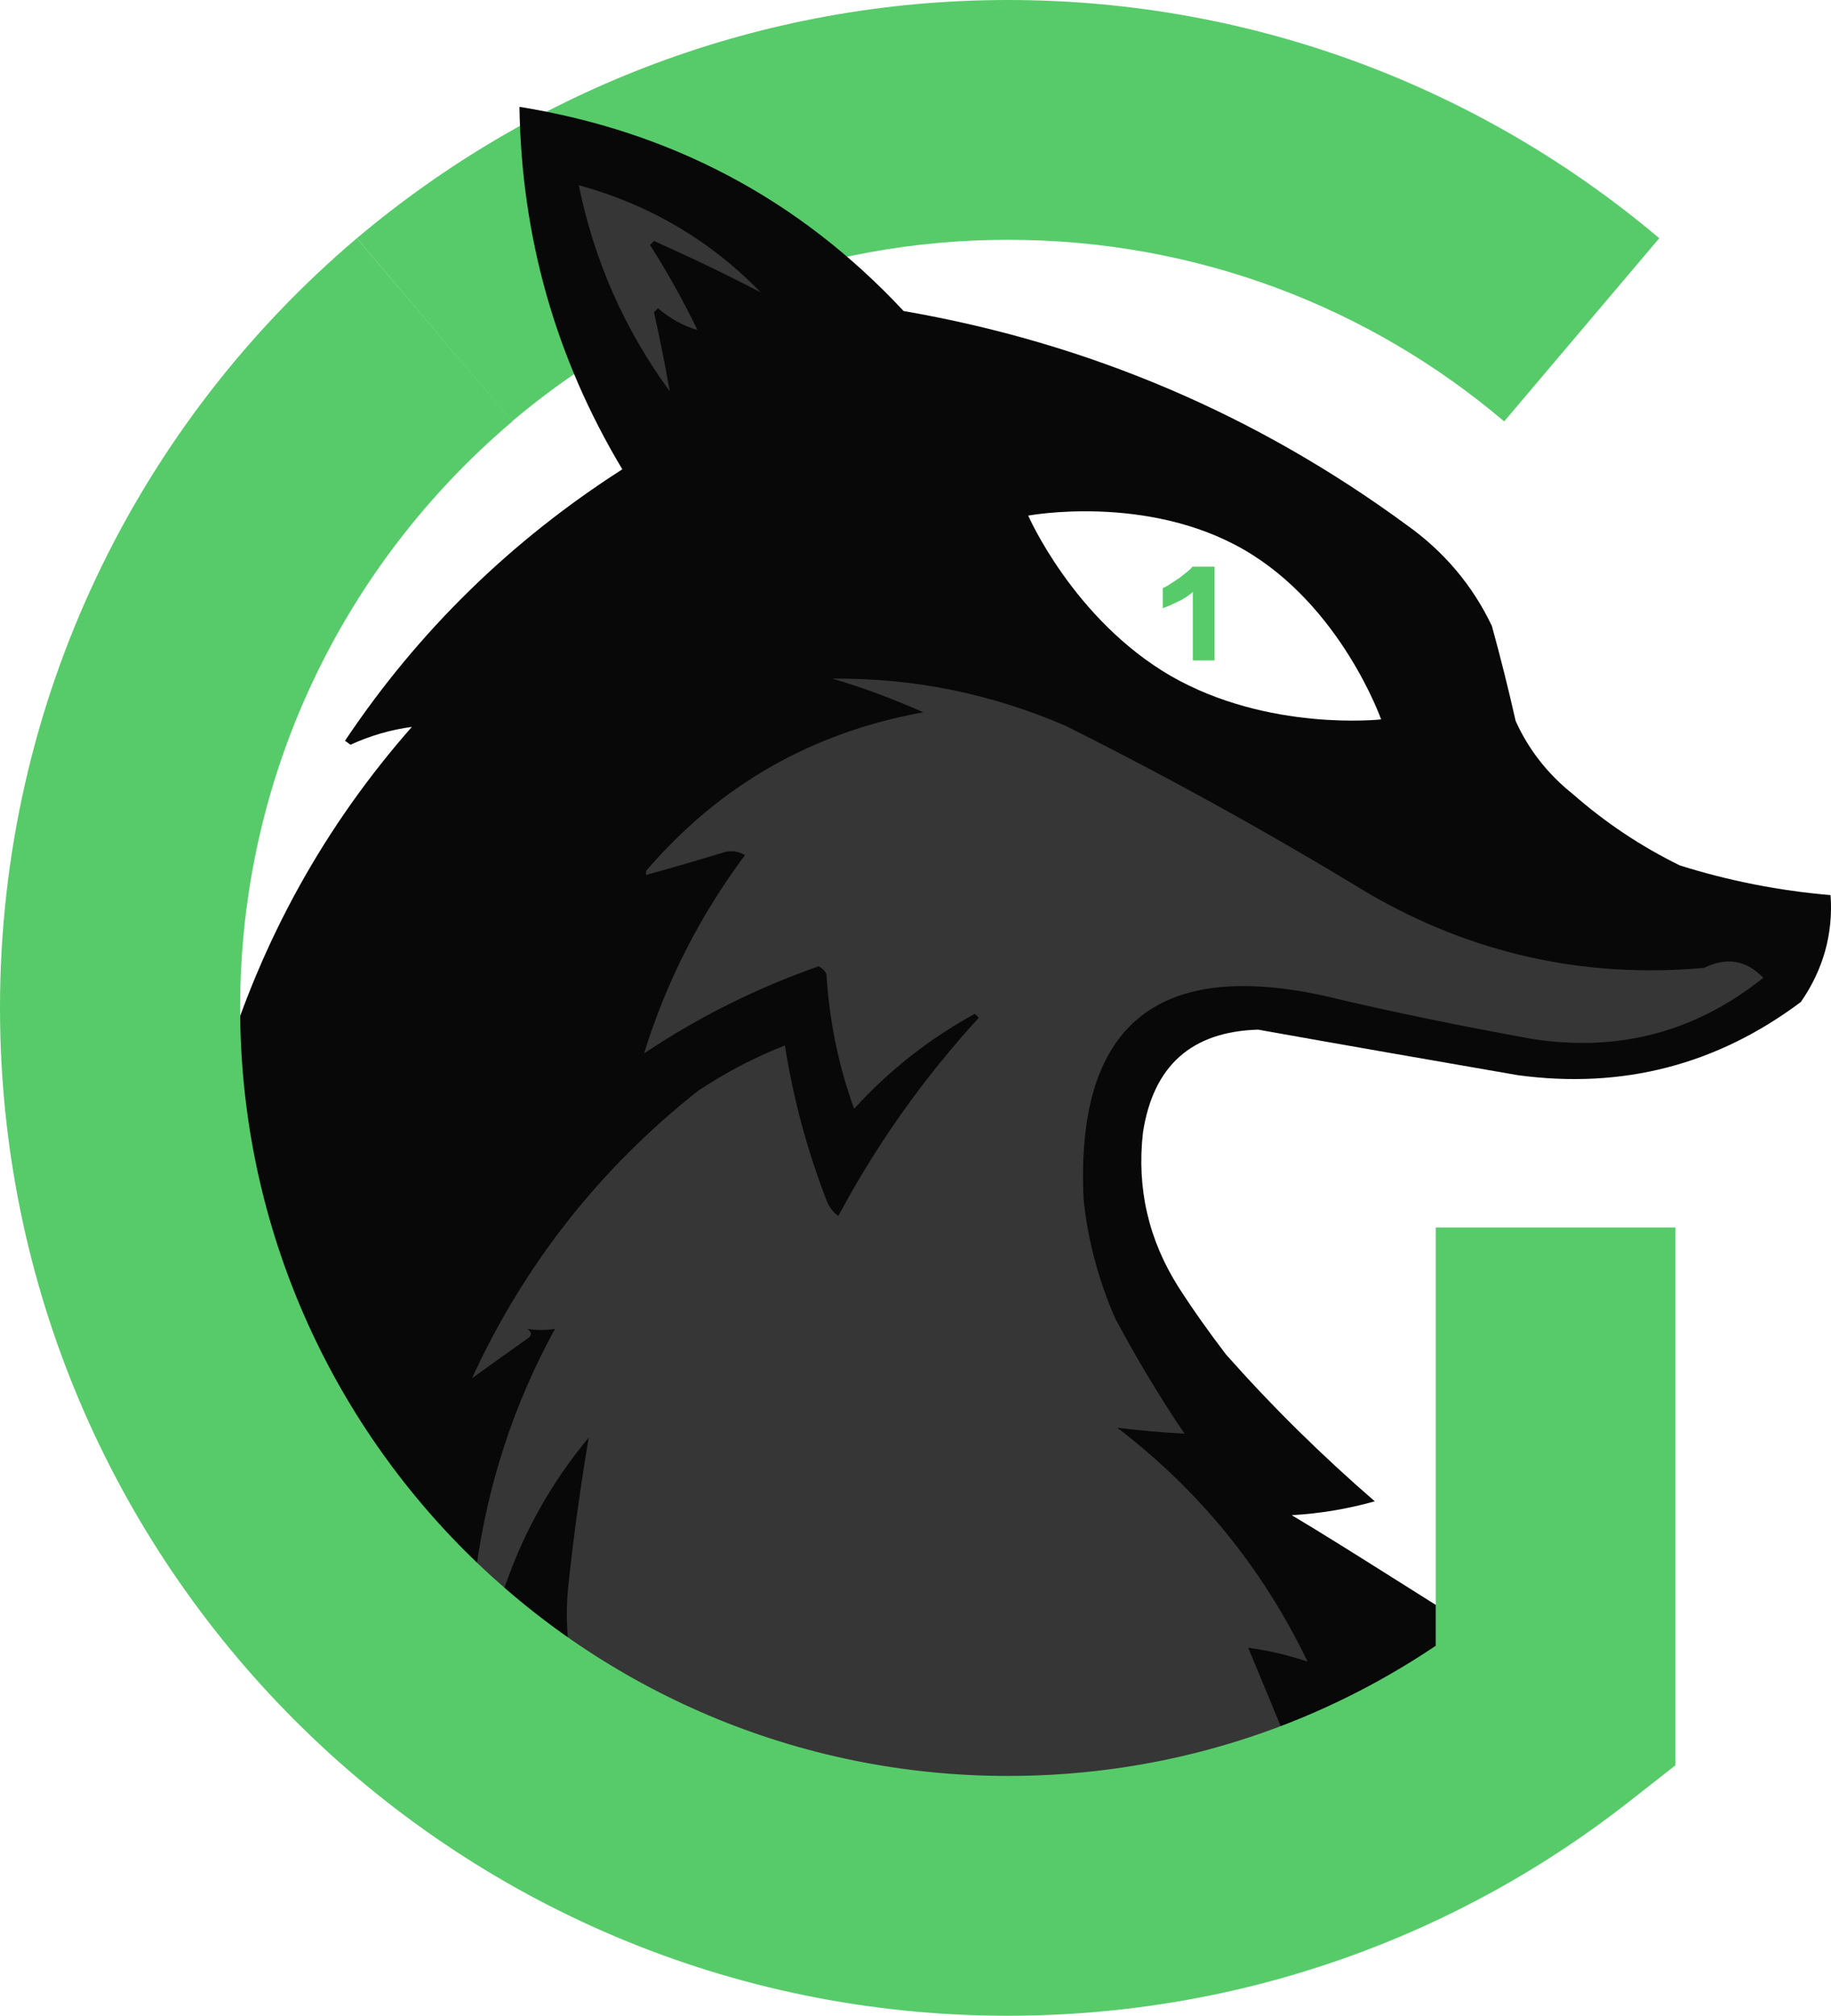 <svg xmlns="http://www.w3.org/2000/svg" xml:space="preserve" id="Layer_1" x="0" y="0" version="1.1" viewBox="24.6 1.3 462.81 509.4"><style>.st0{fill-rule:evenodd;clip-rule:evenodd;fill:#57cb6a}</style><path d="M279.4 61.9c-47.8 0-91.5 17.3-125.4 45.9l-39.2-46.3C159.3 24 216.7 1.3 279.4 1.3S399.6 24 444 61.5l-39.2 46.3C371 79.1 327.2 61.9 279.4 61.9" class="st0"/><path d="M81.1 270.6c9.8-32.1 25.6-60.6 47.6-85.6-5.3.7-10.5 2.2-15.5 4.5-.3-.2-.5-.3-.7-.5s-.5-.3-.7-.5c18.6-27.8 42-50.6 70.1-68.6-16.9-28.2-25.5-58.7-26-91.6 38.4 6.2 70.8 23.4 97.1 51.6 46.8 8.1 89.2 26.2 127.2 54.1 9.4 6.7 16.6 15.2 21.5 25.5q3.3 12 6 24c3.3 7.3 8.2 13.5 14.5 18.5q12.3 10.8 27 18 18.6 5.85 38.1 7.5c.7 9.9-1.9 18.9-7.5 27-21.2 15.9-45.1 22.1-71.6 18.5-21.9-3.8-43.8-7.6-65.6-11.5-16.8.5-26.5 9.1-29.1 26-1.6 14.1 1.4 27.1 9 39.1 3.8 5.9 7.8 11.5 12 17 11.7 13.2 24.3 25.6 37.6 37.1-6.8 1.9-13.8 3.1-21 3.5 7.4 4.4 16.3 10 25.5 15.8 15.7 9.9 32.5 20.6 45.6 27.2-54.3 31.5-113 65.4-234.4 19.6-52.1-19.7-92.4-55.2-106.6-91.8-12.5-31.6-9.9-52.4-.1-84.4m239.4-98.5c24.7 14.2 53.2 11 53.2 11s-10.1-28.7-34.7-42.9-54.5-8.6-54.5-8.6 11.4 26.2 36 40.5" style="fill-rule:evenodd;clip-rule:evenodd;fill:#080808"/><path d="M324 363.6c-5.7-.3-11.4-.8-17-1.5 20.8 15.9 36.8 35.6 48.1 59.1-4.8-1.6-9.8-2.8-15-3.5 4 9.6 8 19.3 12 29-65.9 19.2-127.1 9.5-183.7-29-.7-5.7-.7-11.3 0-17 1.3-12.1 3-24.1 5-36.1-9.9 11.9-17.2 25.2-22 40.1l-6.5-6.5c2.9-21.6 9.5-42 20-61.1-2.3.4-4.6.4-7 0 1.2.9 1.2 1.7 0 2.5-4.7 3.3-9.4 6.7-14 10 13.2-28.7 32.2-52.9 57.1-72.6 6.9-4.6 14.3-8.5 22-11.5 2.1 13.4 5.6 26.4 10.5 39.1.6 1.6 1.6 3 3 4 9.7-18.2 21.6-34.9 35.5-50.1l-1-1c-11.5 6.3-21.7 14.3-30.5 24-4-11-6.3-22.4-7-34-.4-.9-1.1-1.6-2-2-15.7 5.5-30.3 12.8-44.1 22q8.4-27.15 25.5-50.1c-1.9-1.1-3.9-1.3-6-.5-6.3 1.9-12.7 3.8-19 5.5v-1c18.5-21.6 41.8-35 70.1-40.1-7.5-3.3-15.1-6.2-23-8.5q30.75-.3 59.1 12c26 13 51.3 27 76.1 42.1 26.4 15.4 54.7 21.7 85.1 19 5.7-2.8 10.7-2 15 2.5-17 13.6-36.3 18.8-58.1 15.5-17.8-3.2-35.5-6.8-53.1-11-42.5-9.2-62.7 7.9-60.6 51.6 1.1 10.4 3.8 20.4 8 30 5.4 10.1 11.2 19.8 17.5 29.1M216.9 75.2c-8.8-4.6-17.8-8.9-27-13l-1 1c4.4 6.9 8.4 14.1 12 21.5-3.6-1-6.9-2.9-10-5.5l-1 1c1.5 6.7 2.8 13.3 4 20-11.4-15.6-19.1-32.9-23-52.1 17.8 4.9 33.2 13.9 46 27.1" style="fill-rule:evenodd;clip-rule:evenodd;opacity:.976;fill:#383838"/><path d="M154.1 107.8C112 143.5 85.3 196.6 85.3 256c0 107.2 86.9 194.1 194.1 194.1 40.1 0 77.2-12.1 108.1-32.9V311.5h60.6v135.9l-11.6 9.1c-43.3 34-97.9 54.2-157.2 54.2-140.7 0-254.7-114-254.7-254.7 0-78 35.1-147.8 90.2-194.5z" class="st0"/><path d="M326.1 168.1v-17.2c-.4.4-1 .8-1.7 1.3-.6.4-1.3.8-2 1.1s-1.4.7-2.1 1-1.3.5-1.8.7v-5.1c.6-.2 1.3-.6 2-1.1.8-.5 1.5-1 2.3-1.5.7-.6 1.4-1.1 2-1.6q.9-.75 1.2-1.2h5.6v23.7h-5.5z" style="fill:#57cb6a"/></svg>